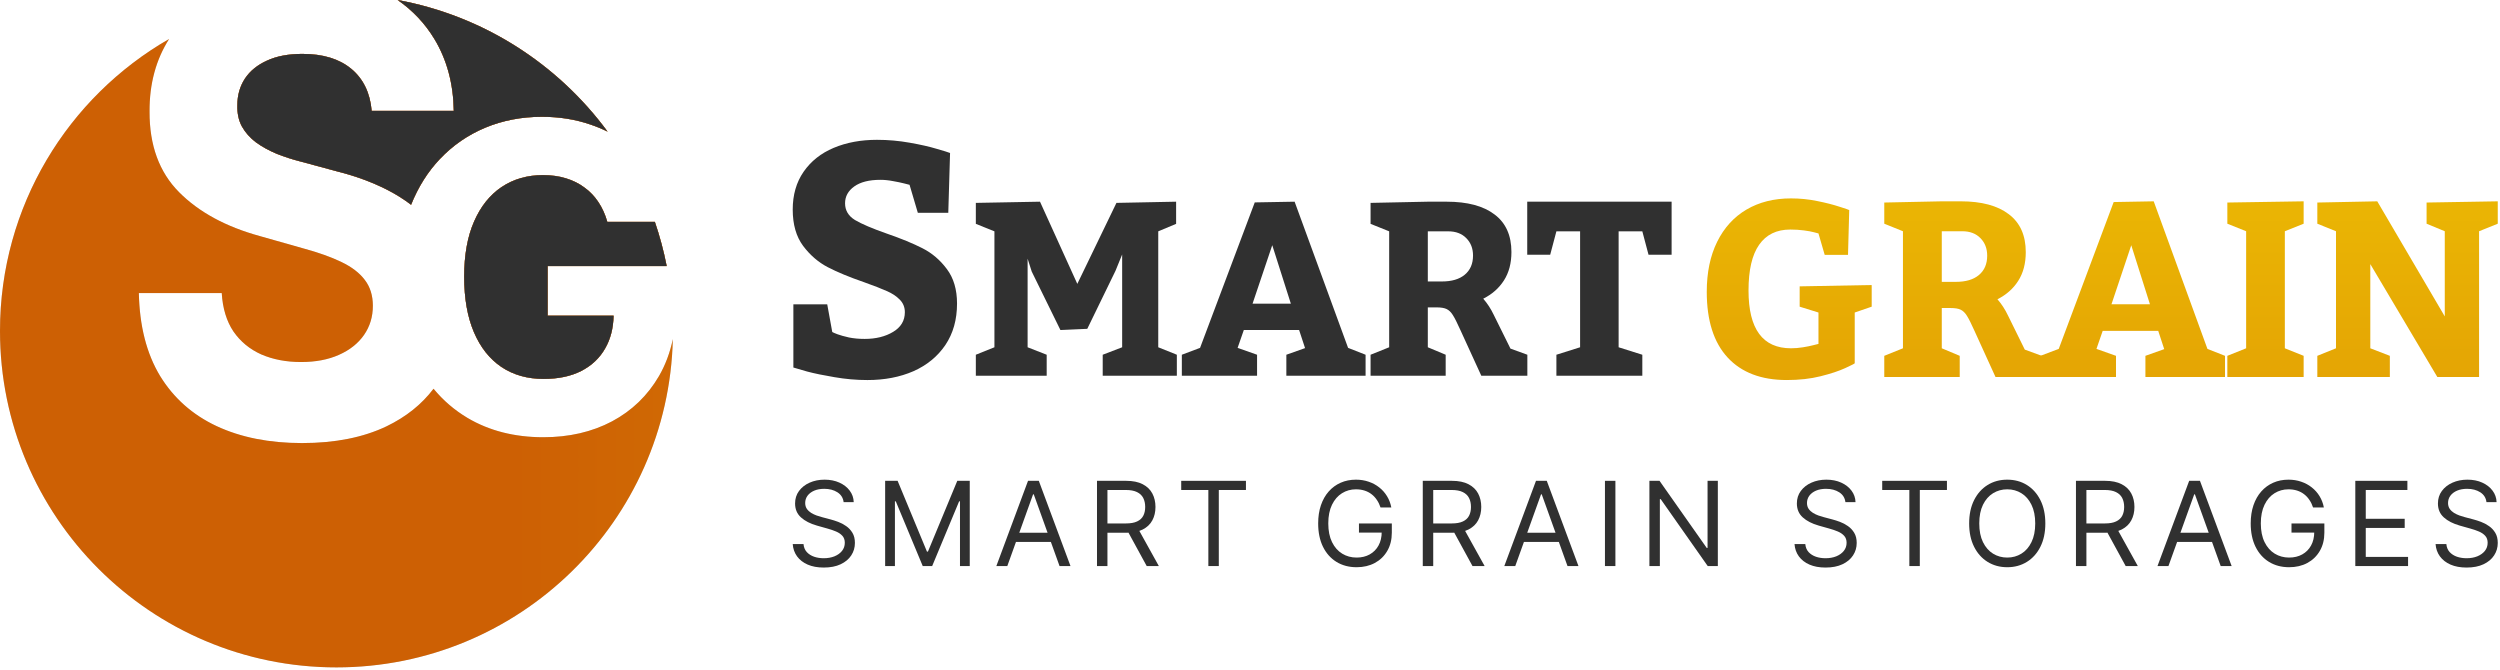 <?xml version="1.0" encoding="UTF-8"?> <svg xmlns="http://www.w3.org/2000/svg" width="485" height="130" viewBox="0 0 485 130" fill="none"><path d="M161.458 64.408C161.584 64.491 161.92 64.637 162.464 64.844C163.03 65.052 163.774 65.26 164.696 65.468C165.618 65.655 166.635 65.749 167.746 65.749C169.925 65.749 171.769 65.291 173.278 64.377C174.787 63.462 175.542 62.195 175.542 60.574C175.542 59.597 175.206 58.776 174.536 58.111C173.886 57.446 173.048 56.895 172.021 56.459C171.015 56.002 169.548 55.43 167.62 54.744C164.791 53.768 162.454 52.801 160.61 51.845C158.765 50.889 157.162 49.507 155.8 47.699C154.459 45.891 153.788 43.543 153.788 40.654C153.788 37.807 154.49 35.365 155.894 33.328C157.319 31.271 159.268 29.723 161.741 28.683C164.214 27.644 167.012 27.125 170.135 27.125C172.272 27.125 174.389 27.312 176.485 27.686C178.601 28.06 180.341 28.455 181.703 28.87C183.086 29.265 183.956 29.535 184.312 29.681L183.967 41.278H178.057L176.453 35.853C176.286 35.812 175.919 35.718 175.353 35.573C174.787 35.427 174.085 35.282 173.247 35.136C172.409 34.97 171.591 34.887 170.795 34.887C168.615 34.887 166.928 35.313 165.734 36.165C164.539 37.017 163.942 38.108 163.942 39.438C163.942 40.81 164.581 41.891 165.859 42.68C167.159 43.449 169.202 44.322 171.989 45.299C174.819 46.276 177.145 47.232 178.968 48.167C180.812 49.102 182.384 50.442 183.684 52.188C185.004 53.934 185.664 56.168 185.664 58.89C185.664 62.008 184.91 64.689 183.401 66.933C181.892 69.157 179.827 70.851 177.208 72.014C174.588 73.157 171.612 73.729 168.28 73.729C166.142 73.729 164.005 73.542 161.867 73.168C159.75 72.814 157.99 72.451 156.586 72.077C155.182 71.682 154.291 71.422 153.914 71.297V59.046H160.484L161.458 64.408Z" fill="#303030"></path><path d="M189.312 68.819L192.919 67.37V44.878L189.312 43.428V39.36L201.76 39.127L208.999 55.072L216.59 39.36L228.167 39.127V43.428L224.701 44.878V67.37L228.308 68.819V72.887H213.926V68.819L217.698 67.37V49.367L216.402 52.547L210.932 63.792L205.721 64.026L200.157 52.687L199.356 50.185V67.37L203.057 68.819V72.887H189.312V68.819Z" fill="#303030"></path><path d="M264.924 72.887H249.552V68.819L253.182 67.533L252.027 64.026H241.3L240.097 67.487L243.87 68.819V72.887H229.276V68.819L232.812 67.487L243.422 39.267L251.155 39.127L261.529 67.487L264.924 68.819V72.887ZM246.817 47.567L242.997 58.906H250.424L246.817 47.567Z" fill="#303030"></path><path d="M265.891 68.819L269.499 67.37V44.878L265.891 43.428V39.36L276.996 39.127H280.65C284.674 39.127 287.771 39.953 289.94 41.605C292.125 43.241 293.217 45.673 293.217 48.899C293.217 51.066 292.73 52.905 291.755 54.417C290.796 55.913 289.46 57.09 287.747 57.947C288.549 58.867 289.225 59.904 289.775 61.057L293.028 67.627L296.306 68.819V72.887H287.37L283.315 64.026C282.702 62.655 282.214 61.688 281.853 61.127C281.507 60.566 281.106 60.176 280.65 59.958C280.21 59.74 279.55 59.631 278.67 59.631H276.996V67.37L280.462 68.819V72.887H265.891V68.819ZM279.731 54.604C281.633 54.604 283.11 54.168 284.163 53.295C285.232 52.406 285.767 51.167 285.767 49.577C285.767 48.206 285.334 47.084 284.47 46.211C283.605 45.322 282.434 44.878 280.957 44.878H276.996V54.604H279.731Z" fill="#303030"></path><path d="M306.539 44.878H301.941L300.739 49.414H296.283V39.127H324.292V49.414H319.813L318.61 44.878H314.013V67.37L318.61 68.819V72.887H301.941V68.819L306.539 67.37V44.878Z" fill="#303030"></path><path d="M352.783 45.287C352.656 45.255 352.356 45.177 351.883 45.051C351.425 44.925 350.777 44.807 349.941 44.697C349.12 44.587 348.243 44.532 347.312 44.532C344.659 44.532 342.646 45.515 341.272 47.482C339.899 49.433 339.212 52.391 339.212 56.356C339.212 63.83 341.959 67.567 347.454 67.567C348.196 67.567 348.962 67.504 349.751 67.378C350.541 67.252 351.204 67.118 351.741 66.977C352.277 66.835 352.625 66.749 352.783 66.717V60.628L349.135 59.495V55.553L363.109 55.294V59.495L359.817 60.628V70.47C359.817 70.533 359.201 70.847 357.97 71.414C356.738 71.98 355.143 72.507 353.185 72.995C351.243 73.483 349.056 73.727 346.625 73.727C341.683 73.727 337.862 72.271 335.162 69.361C332.462 66.434 331.112 62.186 331.112 56.616C331.112 52.871 331.783 49.637 333.125 46.915C334.467 44.193 336.362 42.108 338.809 40.661C341.272 39.213 344.154 38.489 347.454 38.489C349.206 38.489 350.912 38.663 352.57 39.009C354.227 39.339 355.672 39.709 356.904 40.118C358.135 40.511 358.751 40.724 358.751 40.755L358.514 49.441H353.991L352.783 45.287Z" fill="url(#paint0_linear_335_1385)"></path><path d="M365.549 69.03L369.173 67.567V44.862L365.549 43.399V39.292L376.705 39.056H380.376C384.418 39.056 387.528 39.89 389.707 41.558C391.902 43.21 392.999 45.664 392.999 48.922C392.999 51.109 392.51 52.965 391.531 54.492C390.568 56.002 389.226 57.19 387.505 58.055C388.31 58.984 388.989 60.03 389.542 61.194L392.81 67.826L396.102 69.03V73.137H387.126L383.052 64.192C382.436 62.807 381.947 61.832 381.584 61.265C381.236 60.699 380.834 60.305 380.376 60.085C379.934 59.865 379.27 59.755 378.386 59.755H376.705V67.567L380.186 69.03V73.137H365.549V69.03ZM379.452 54.68C381.363 54.68 382.847 54.24 383.905 53.359C384.978 52.462 385.515 51.211 385.515 49.606C385.515 48.221 385.081 47.088 384.213 46.207C383.344 45.31 382.168 44.862 380.684 44.862H376.705V54.68H379.452Z" fill="url(#paint1_linear_335_1385)"></path><path d="M431.653 73.137H416.211V69.03L419.858 67.732L418.698 64.192H407.921L406.714 67.685L410.503 69.03V73.137H395.842V69.03L399.395 67.685L410.053 39.198L417.821 39.056L428.242 67.685L431.653 69.03V73.137ZM413.464 47.576L409.627 59.023H417.087L413.464 47.576Z" fill="url(#paint2_linear_335_1385)"></path><path d="M432.104 69.03L435.751 67.567V44.862L432.104 43.399V39.292L446.907 39.056V43.399L443.259 44.862V67.567L446.907 69.03V73.137H432.104V69.03Z" fill="url(#paint3_linear_335_1385)"></path><path d="M449.56 69.03L453.184 67.567V44.862L449.56 43.399V39.292L461.189 39.056L474.286 61.383V44.862L470.757 43.399V39.292L484.565 39.056V43.399L480.942 44.862V73.137H472.842L459.839 51.234V67.567L463.629 69.03V73.137H449.56V69.03Z" fill="url(#paint4_linear_335_1385)"></path><path d="M163.663 97.414C163.565 96.596 163.167 95.961 162.469 95.509C161.772 95.057 160.916 94.831 159.902 94.831C159.161 94.831 158.513 94.95 157.957 95.186C157.407 95.423 156.976 95.749 156.665 96.163C156.36 96.578 156.208 97.049 156.208 97.576C156.208 98.017 156.314 98.397 156.527 98.714C156.745 99.026 157.022 99.287 157.36 99.497C157.698 99.702 158.052 99.871 158.423 100.006C158.793 100.135 159.134 100.24 159.445 100.321L161.145 100.773C161.581 100.886 162.066 101.042 162.6 101.241C163.139 101.44 163.654 101.712 164.145 102.056C164.641 102.396 165.05 102.831 165.371 103.364C165.693 103.897 165.853 104.551 165.853 105.326C165.853 106.219 165.616 107.027 165.142 107.748C164.673 108.469 163.987 109.042 163.082 109.468C162.183 109.893 161.09 110.105 159.804 110.105C158.605 110.105 157.567 109.914 156.69 109.532C155.818 109.15 155.131 108.617 154.63 107.934C154.134 107.25 153.854 106.456 153.788 105.552H155.881C155.935 106.176 156.148 106.693 156.518 107.102C156.894 107.506 157.368 107.807 157.941 108.006C158.518 108.2 159.14 108.297 159.804 108.297C160.578 108.297 161.273 108.173 161.889 107.926C162.505 107.673 162.992 107.323 163.352 106.876C163.712 106.424 163.891 105.897 163.891 105.294C163.891 104.745 163.736 104.298 163.426 103.954C163.115 103.609 162.706 103.329 162.199 103.114C161.693 102.899 161.145 102.71 160.556 102.549L158.497 101.968C157.189 101.596 156.153 101.066 155.39 100.377C154.627 99.688 154.246 98.787 154.246 97.673C154.246 96.747 154.499 95.94 155.006 95.251C155.518 94.557 156.205 94.018 157.066 93.636C157.932 93.249 158.9 93.055 159.968 93.055C161.047 93.055 162.006 93.246 162.845 93.628C163.684 94.005 164.349 94.522 164.84 95.178C165.336 95.835 165.597 96.58 165.624 97.414H163.663Z" fill="#303030"></path><path d="M171.718 93.281H174.138L179.827 107.005H180.023L185.713 93.281H188.132V109.815H186.236V97.253H186.072L180.841 109.815H179.01L173.778 97.253H173.615V109.815H171.718V93.281Z" fill="#303030"></path><path d="M195.416 109.815H193.29L199.437 93.281H201.53L207.677 109.815H205.552L200.549 95.897H200.418L195.416 109.815ZM196.2 103.356H204.767V105.132H196.2V103.356Z" fill="#303030"></path><path d="M212.817 109.815V93.281H218.473C219.781 93.281 220.855 93.502 221.694 93.943C222.533 94.379 223.154 94.979 223.557 95.743C223.961 96.508 224.162 97.377 224.162 98.351C224.162 99.325 223.961 100.189 223.557 100.942C223.154 101.696 222.536 102.288 221.702 102.718C220.868 103.144 219.803 103.356 218.506 103.356H213.928V101.548H218.44C219.334 101.548 220.053 101.419 220.598 101.16C221.149 100.902 221.547 100.536 221.792 100.062C222.043 99.583 222.168 99.013 222.168 98.351C222.168 97.689 222.043 97.11 221.792 96.615C221.541 96.12 221.141 95.738 220.59 95.469C220.04 95.194 219.312 95.057 218.408 95.057H214.844V109.815H212.817ZM220.696 102.387L224.816 109.815H222.462L218.408 102.387H220.696Z" fill="#303030"></path><path d="M229.157 95.057V93.281H241.713V95.057H236.448V109.815H234.421V95.057H229.157Z" fill="#303030"></path><path d="M267.823 98.448C267.643 97.904 267.406 97.417 267.112 96.987C266.823 96.551 266.477 96.179 266.074 95.873C265.676 95.566 265.224 95.332 264.717 95.17C264.21 95.009 263.654 94.928 263.049 94.928C262.058 94.928 261.156 95.181 260.344 95.687C259.532 96.193 258.886 96.938 258.406 97.923C257.927 98.908 257.687 100.116 257.687 101.548C257.687 102.979 257.93 104.188 258.415 105.173C258.9 106.158 259.556 106.903 260.385 107.409C261.213 107.915 262.145 108.168 263.18 108.168C264.139 108.168 264.984 107.966 265.714 107.562C266.45 107.153 267.022 106.577 267.431 105.835C267.845 105.087 268.052 104.207 268.052 103.195L268.673 103.324H263.638V101.548H270.014V103.324C270.014 104.686 269.72 105.87 269.131 106.876C268.548 107.882 267.741 108.663 266.712 109.217C265.687 109.766 264.51 110.041 263.18 110.041C261.698 110.041 260.396 109.696 259.273 109.007C258.156 108.318 257.284 107.339 256.657 106.069C256.036 104.799 255.725 103.292 255.725 101.548C255.725 100.24 255.902 99.064 256.257 98.02C256.616 96.97 257.123 96.077 257.777 95.34C258.431 94.602 259.205 94.037 260.099 93.644C260.992 93.251 261.976 93.055 263.049 93.055C263.932 93.055 264.755 93.187 265.518 93.451C266.286 93.709 266.97 94.078 267.57 94.557C268.175 95.03 268.679 95.598 269.082 96.26C269.485 96.917 269.763 97.646 269.916 98.448H267.823Z" fill="#303030"></path><path d="M276.018 109.815V93.281H281.675C282.982 93.281 284.056 93.502 284.895 93.943C285.734 94.379 286.356 94.979 286.759 95.743C287.162 96.508 287.364 97.377 287.364 98.351C287.364 99.325 287.162 100.189 286.759 100.942C286.356 101.696 285.737 102.288 284.903 102.718C284.07 103.144 283.004 103.356 281.707 103.356H277.13V101.548H281.642C282.536 101.548 283.255 101.419 283.8 101.16C284.35 100.902 284.748 100.536 284.993 100.062C285.244 99.583 285.369 99.013 285.369 98.351C285.369 97.689 285.244 97.11 284.993 96.615C284.743 96.12 284.342 95.738 283.792 95.469C283.241 95.194 282.514 95.057 281.609 95.057H278.045V109.815H276.018ZM283.898 102.387L288.018 109.815H285.664L281.609 102.387H283.898Z" fill="#303030"></path><path d="M293.96 109.815H291.835L297.982 93.281H300.075L306.222 109.815H304.096L299.094 95.897H298.963L293.96 109.815ZM294.745 103.356H303.312V105.132H294.745V103.356Z" fill="#303030"></path><path d="M313.389 93.281V109.815H311.361V93.281H313.389Z" fill="#303030"></path><path d="M333.26 93.281V109.815H331.298L322.176 96.833H322.013V109.815H319.985V93.281H321.947L331.102 106.295H331.266V93.281H333.26Z" fill="#303030"></path><path d="M358.01 97.414C357.912 96.596 357.514 95.961 356.817 95.509C356.119 95.057 355.263 94.831 354.25 94.831C353.509 94.831 352.86 94.95 352.304 95.186C351.754 95.423 351.323 95.749 351.013 96.163C350.708 96.578 350.555 97.049 350.555 97.576C350.555 98.017 350.661 98.397 350.874 98.714C351.092 99.026 351.37 99.287 351.708 99.497C352.046 99.702 352.4 99.871 352.77 100.006C353.141 100.135 353.481 100.24 353.792 100.321L355.492 100.773C355.928 100.886 356.413 101.042 356.947 101.241C357.487 101.44 358.002 101.712 358.492 102.056C358.988 102.396 359.397 102.831 359.718 103.364C360.04 103.897 360.201 104.551 360.201 105.326C360.201 106.219 359.964 107.027 359.489 107.748C359.021 108.469 358.334 109.042 357.43 109.468C356.53 109.893 355.438 110.105 354.152 110.105C352.953 110.105 351.915 109.914 351.037 109.532C350.165 109.15 349.479 108.617 348.977 107.934C348.482 107.25 348.201 106.456 348.135 105.552H350.228C350.283 106.176 350.495 106.693 350.866 107.102C351.242 107.506 351.716 107.807 352.288 108.006C352.866 108.2 353.487 108.297 354.152 108.297C354.926 108.297 355.62 108.173 356.236 107.926C356.852 107.673 357.34 107.323 357.699 106.876C358.059 106.424 358.239 105.897 358.239 105.294C358.239 104.745 358.084 104.298 357.773 103.954C357.462 103.609 357.054 103.329 356.547 103.114C356.04 102.899 355.492 102.71 354.904 102.549L352.844 101.968C351.536 101.596 350.501 101.066 349.738 100.377C348.975 99.688 348.593 98.787 348.593 97.673C348.593 96.747 348.847 95.94 349.353 95.251C349.866 94.557 350.552 94.018 351.413 93.636C352.28 93.249 353.247 93.055 354.315 93.055C355.394 93.055 356.353 93.246 357.193 93.628C358.032 94.005 358.697 94.522 359.187 95.178C359.683 95.835 359.945 96.58 359.972 97.414H358.01Z" fill="#303030"></path><path d="M365.15 95.057V93.281H377.706V95.057H372.442V109.815H370.414V95.057H365.15Z" fill="#303030"></path><path d="M396.795 101.548C396.795 103.292 396.476 104.799 395.838 106.069C395.201 107.339 394.326 108.318 393.214 109.007C392.103 109.696 390.833 110.041 389.405 110.041C387.978 110.041 386.708 109.696 385.596 109.007C384.484 108.318 383.61 107.339 382.972 106.069C382.335 104.799 382.016 103.292 382.016 101.548C382.016 99.804 382.335 98.297 382.972 97.027C383.61 95.757 384.484 94.777 385.596 94.088C386.708 93.399 387.978 93.055 389.405 93.055C390.833 93.055 392.103 93.399 393.214 94.088C394.326 94.777 395.201 95.757 395.838 97.027C396.476 98.297 396.795 99.804 396.795 101.548ZM394.833 101.548C394.833 100.116 394.59 98.908 394.105 97.923C393.626 96.938 392.975 96.193 392.152 95.687C391.334 95.181 390.419 94.928 389.405 94.928C388.392 94.928 387.473 95.181 386.651 95.687C385.833 96.193 385.182 96.938 384.697 97.923C384.217 98.908 383.978 100.116 383.978 101.548C383.978 102.979 384.217 104.188 384.697 105.173C385.182 106.158 385.833 106.903 386.651 107.409C387.473 107.915 388.392 108.168 389.405 108.168C390.419 108.168 391.334 107.915 392.152 107.409C392.975 106.903 393.626 106.158 394.105 105.173C394.59 104.188 394.833 102.979 394.833 101.548Z" fill="#303030"></path><path d="M402.736 109.815V93.281H408.392C409.7 93.281 410.773 93.502 411.613 93.943C412.452 94.379 413.073 94.979 413.476 95.743C413.88 96.508 414.081 97.377 414.081 98.351C414.081 99.325 413.88 100.189 413.476 100.942C413.073 101.696 412.455 102.288 411.621 102.718C410.787 103.144 409.722 103.356 408.425 103.356H403.847V101.548H408.359C409.253 101.548 409.972 101.419 410.517 101.16C411.068 100.902 411.466 100.536 411.711 100.062C411.961 99.583 412.087 99.013 412.087 98.351C412.087 97.689 411.961 97.11 411.711 96.615C411.46 96.12 411.06 95.738 410.509 95.469C409.959 95.194 409.231 95.057 408.327 95.057H404.763V109.815H402.736ZM410.615 102.387L414.735 109.815H412.381L408.327 102.387H410.615Z" fill="#303030"></path><path d="M420.678 109.815H418.553L424.7 93.281H426.792L432.939 109.815H430.814L425.811 95.897H425.681L420.678 109.815ZM421.463 103.356H430.029V105.132H421.463V103.356Z" fill="#303030"></path><path d="M448.736 98.448C448.556 97.904 448.319 97.417 448.025 96.987C447.736 96.551 447.39 96.179 446.987 95.873C446.589 95.566 446.137 95.332 445.63 95.17C445.123 95.009 444.567 94.928 443.962 94.928C442.971 94.928 442.069 95.181 441.257 95.687C440.445 96.193 439.799 96.938 439.319 97.923C438.84 98.908 438.6 100.116 438.6 101.548C438.6 102.979 438.843 104.188 439.328 105.173C439.813 106.158 440.469 106.903 441.298 107.409C442.126 107.915 443.058 108.168 444.093 108.168C445.052 108.168 445.897 107.966 446.627 107.562C447.363 107.153 447.935 106.577 448.344 105.835C448.758 105.087 448.965 104.207 448.965 103.195L449.586 103.324H444.551V101.548H450.927V103.324C450.927 104.686 450.633 105.87 450.044 106.876C449.461 107.882 448.654 108.663 447.624 109.217C446.6 109.766 445.423 110.041 444.093 110.041C442.611 110.041 441.308 109.696 440.186 109.007C439.069 108.318 438.197 107.339 437.57 106.069C436.949 104.799 436.638 103.292 436.638 101.548C436.638 100.24 436.815 99.064 437.17 98.02C437.529 96.97 438.036 96.077 438.69 95.34C439.344 94.602 440.118 94.037 441.011 93.644C441.905 93.251 442.889 93.055 443.962 93.055C444.845 93.055 445.668 93.187 446.431 93.451C447.199 93.709 447.883 94.078 448.483 94.557C449.088 95.03 449.592 95.598 449.995 96.26C450.398 96.917 450.676 97.646 450.829 98.448H448.736Z" fill="#303030"></path><path d="M456.931 109.815V93.281H467.034V95.057H458.958V100.644H466.511V102.42H458.958V108.039H467.165V109.815H456.931Z" fill="#303030"></path><path d="M482.375 97.414C482.277 96.596 481.879 95.961 481.182 95.509C480.484 95.057 479.629 94.831 478.615 94.831C477.874 94.831 477.226 94.95 476.67 95.186C476.119 95.423 475.689 95.749 475.378 96.163C475.073 96.578 474.92 97.049 474.92 97.576C474.92 98.017 475.027 98.397 475.239 98.714C475.457 99.026 475.735 99.287 476.073 99.497C476.411 99.702 476.765 99.871 477.136 100.006C477.506 100.135 477.847 100.24 478.157 100.321L479.858 100.773C480.294 100.886 480.779 101.042 481.313 101.241C481.852 101.44 482.367 101.712 482.858 102.056C483.353 102.396 483.762 102.831 484.084 103.364C484.405 103.897 484.566 104.551 484.566 105.326C484.566 106.219 484.329 107.027 483.855 107.748C483.386 108.469 482.7 109.042 481.795 109.468C480.896 109.893 479.803 110.105 478.517 110.105C477.318 110.105 476.28 109.914 475.403 109.532C474.531 109.15 473.844 108.617 473.343 107.934C472.847 107.25 472.566 106.456 472.501 105.552H474.593C474.648 106.176 474.86 106.693 475.231 107.102C475.607 107.506 476.081 107.807 476.653 108.006C477.231 108.2 477.852 108.297 478.517 108.297C479.291 108.297 479.986 108.173 480.601 107.926C481.217 107.673 481.705 107.323 482.065 106.876C482.424 106.424 482.604 105.897 482.604 105.294C482.604 104.745 482.449 104.298 482.138 103.954C481.828 103.609 481.419 103.329 480.912 103.114C480.405 102.899 479.858 102.71 479.269 102.549L477.209 101.968C475.901 101.596 474.866 101.066 474.103 100.377C473.34 99.688 472.959 98.787 472.959 97.673C472.959 96.747 473.212 95.94 473.719 95.251C474.231 94.557 474.918 94.018 475.779 93.636C476.645 93.249 477.612 93.055 478.681 93.055C479.76 93.055 480.719 93.246 481.558 93.628C482.397 94.005 483.062 94.522 483.552 95.178C484.048 95.835 484.31 96.58 484.337 97.414H482.375Z" fill="#303030"></path><path d="M68.153 13.361C70.481 15.296 71.798 18.01 72.105 21.504H88.031C87.954 16.22 86.7 11.571 84.27 7.557C82.443 4.541 80.068 2.022 77.144 0C93.785 3.057 108.219 12.426 117.871 25.533C116.82 25.011 115.717 24.555 114.562 24.164C111.654 23.159 108.514 22.657 105.141 22.657C101.207 22.657 97.553 23.356 94.18 24.755C90.807 26.153 87.851 28.192 85.312 30.871C82.985 33.326 81.13 36.277 79.747 39.724C78.299 38.612 76.711 37.621 74.983 36.751C72.118 35.307 68.971 34.152 65.543 33.286L58.482 31.38C56.768 30.947 55.157 30.427 53.647 29.821C52.138 29.185 50.807 28.449 49.656 27.612C48.505 26.745 47.597 25.72 46.932 24.536C46.292 23.352 45.998 21.966 46.049 20.378C46.049 18.472 46.535 16.768 47.507 15.267C48.505 13.765 49.938 12.596 51.805 11.758C53.673 10.892 55.962 10.459 58.674 10.459C62.665 10.459 65.825 11.426 68.153 13.361Z" fill="#D9D9D9"></path><path d="M68.153 13.361C70.481 15.296 71.798 18.01 72.105 21.504H88.031C87.954 16.22 86.7 11.571 84.27 7.557C82.443 4.541 80.068 2.022 77.144 0C93.785 3.057 108.219 12.426 117.871 25.533C116.82 25.011 115.717 24.555 114.562 24.164C111.654 23.159 108.514 22.657 105.141 22.657C101.207 22.657 97.553 23.356 94.18 24.755C90.807 26.153 87.851 28.192 85.312 30.871C82.985 33.326 81.13 36.277 79.747 39.724C78.299 38.612 76.711 37.621 74.983 36.751C72.118 35.307 68.971 34.152 65.543 33.286L58.482 31.38C56.768 30.947 55.157 30.427 53.647 29.821C52.138 29.185 50.807 28.449 49.656 27.612C48.505 26.745 47.597 25.72 46.932 24.536C46.292 23.352 45.998 21.966 46.049 20.378C46.049 18.472 46.535 16.768 47.507 15.267C48.505 13.765 49.938 12.596 51.805 11.758C53.673 10.892 55.962 10.459 58.674 10.459C62.665 10.459 65.825 11.426 68.153 13.361Z" fill="url(#paint5_linear_335_1385)"></path><path d="M127.045 43.044H117.819C117.411 41.606 116.84 40.336 116.103 39.233C115.366 38.11 114.465 37.164 113.399 36.396C112.352 35.608 111.15 35.007 109.794 34.594C108.456 34.18 106.973 33.973 105.345 33.973C102.302 33.973 99.627 34.741 97.32 36.278C95.033 37.814 93.249 40.05 91.97 42.985C90.691 45.9 90.051 49.465 90.051 53.681C90.051 57.896 90.681 61.481 91.941 64.436C93.201 67.391 94.984 69.646 97.291 71.202C99.598 72.738 102.321 73.507 105.461 73.507C108.311 73.507 110.743 72.995 112.759 71.97C114.795 70.926 116.345 69.459 117.411 67.568C118.443 65.771 118.984 63.664 119.036 61.245H106.246V51.613H129.337C128.764 48.681 127.996 45.821 127.045 43.044Z" fill="#D9D9D9"></path><path d="M127.045 43.044H117.819C117.411 41.606 116.84 40.336 116.103 39.233C115.366 38.11 114.465 37.164 113.399 36.396C112.352 35.608 111.15 35.007 109.794 34.594C108.456 34.18 106.973 33.973 105.345 33.973C102.302 33.973 99.627 34.741 97.32 36.278C95.033 37.814 93.249 40.05 91.97 42.985C90.691 45.9 90.051 49.465 90.051 53.681C90.051 57.896 90.681 61.481 91.941 64.436C93.201 67.391 94.984 69.646 97.291 71.202C99.598 72.738 102.321 73.507 105.461 73.507C108.311 73.507 110.743 72.995 112.759 71.97C114.795 70.926 116.345 69.459 117.411 67.568C118.443 65.771 118.984 63.664 119.036 61.245H106.246V51.613H129.337C128.764 48.681 127.996 45.821 127.045 43.044Z" fill="url(#paint6_linear_335_1385)"></path><path d="M130.53 65.784C129.688 101.102 100.794 129.473 65.275 129.473C29.224 129.473 0 100.248 0 64.198C0 39.966 13.204 18.818 32.81 7.556C30.252 11.57 28.985 16.263 29.011 21.634C28.985 28.189 30.891 33.401 34.729 37.271C38.566 41.14 43.798 43.984 50.424 45.804L58.981 48.229C61.846 49.009 64.264 49.875 66.234 50.828C68.229 51.781 69.739 52.936 70.762 54.293C71.811 55.651 72.335 57.325 72.335 59.318C72.335 61.455 71.76 63.346 70.609 64.992C69.457 66.638 67.833 67.923 65.735 68.847C63.663 69.771 61.22 70.233 58.406 70.233C55.54 70.233 52.969 69.742 50.692 68.76C48.441 67.75 46.638 66.263 45.282 64.299C43.951 62.306 43.197 59.823 43.017 56.849H26.939C27.067 63.231 28.435 68.587 31.045 72.919C33.68 77.221 37.338 80.47 42.02 82.664C46.727 84.859 52.253 85.956 58.597 85.956C64.993 85.956 70.455 84.873 74.983 82.708C78.766 80.885 81.807 78.454 84.107 75.415C85.969 77.677 88.163 79.563 90.691 81.071C94.916 83.572 99.821 84.823 105.403 84.823C110.404 84.823 114.843 83.799 118.72 81.75C122.597 79.682 125.64 76.747 127.85 72.945C129.093 70.795 129.986 68.408 130.53 65.784Z" fill="#D9D9D9"></path><path d="M130.53 65.784C129.688 101.102 100.794 129.473 65.275 129.473C29.224 129.473 0 100.248 0 64.198C0 39.966 13.204 18.818 32.81 7.556C30.252 11.57 28.985 16.263 29.011 21.634C28.985 28.189 30.891 33.401 34.729 37.271C38.566 41.14 43.798 43.984 50.424 45.804L58.981 48.229C61.846 49.009 64.264 49.875 66.234 50.828C68.229 51.781 69.739 52.936 70.762 54.293C71.811 55.651 72.335 57.325 72.335 59.318C72.335 61.455 71.76 63.346 70.609 64.992C69.457 66.638 67.833 67.923 65.735 68.847C63.663 69.771 61.22 70.233 58.406 70.233C55.54 70.233 52.969 69.742 50.692 68.76C48.441 67.75 46.638 66.263 45.282 64.299C43.951 62.306 43.197 59.823 43.017 56.849H26.939C27.067 63.231 28.435 68.587 31.045 72.919C33.68 77.221 37.338 80.47 42.02 82.664C46.727 84.859 52.253 85.956 58.597 85.956C64.993 85.956 70.455 84.873 74.983 82.708C78.766 80.885 81.807 78.454 84.107 75.415C85.969 77.677 88.163 79.563 90.691 81.071C94.916 83.572 99.821 84.823 105.403 84.823C110.404 84.823 114.843 83.799 118.72 81.75C122.597 79.682 125.64 76.747 127.85 72.945C129.093 70.795 129.986 68.408 130.53 65.784Z" fill="url(#paint7_linear_335_1385)"></path><path d="M68.153 13.361C70.481 15.296 71.798 18.01 72.105 21.504H88.031C87.954 16.22 86.7 11.571 84.27 7.557C82.443 4.541 80.068 2.022 77.144 0C93.785 3.057 108.219 12.426 117.871 25.533C116.82 25.011 115.717 24.555 114.562 24.164C111.654 23.159 108.514 22.657 105.141 22.657C101.207 22.657 97.553 23.356 94.18 24.755C90.807 26.153 87.851 28.192 85.312 30.871C82.985 33.326 81.13 36.277 79.747 39.724C78.299 38.612 76.711 37.621 74.983 36.751C72.118 35.307 68.971 34.152 65.543 33.286L58.482 31.38C56.768 30.947 55.157 30.427 53.647 29.821C52.138 29.185 50.807 28.449 49.656 27.612C48.505 26.745 47.597 25.72 46.932 24.536C46.292 23.352 45.998 21.966 46.049 20.378C46.049 18.472 46.535 16.768 47.507 15.267C48.505 13.765 49.938 12.596 51.805 11.758C53.673 10.892 55.962 10.459 58.674 10.459C62.665 10.459 65.825 11.426 68.153 13.361Z" fill="#D9D9D9"></path><path d="M68.153 13.361C70.481 15.296 71.798 18.01 72.105 21.504H88.031C87.954 16.22 86.7 11.571 84.27 7.557C82.443 4.541 80.068 2.022 77.144 0C93.785 3.057 108.219 12.426 117.871 25.533C116.82 25.011 115.717 24.555 114.562 24.164C111.654 23.159 108.514 22.657 105.141 22.657C101.207 22.657 97.553 23.356 94.18 24.755C90.807 26.153 87.851 28.192 85.312 30.871C82.985 33.326 81.13 36.277 79.747 39.724C78.299 38.612 76.711 37.621 74.983 36.751C72.118 35.307 68.971 34.152 65.543 33.286L58.482 31.38C56.768 30.947 55.157 30.427 53.647 29.821C52.138 29.185 50.807 28.449 49.656 27.612C48.505 26.745 47.597 25.72 46.932 24.536C46.292 23.352 45.998 21.966 46.049 20.378C46.049 18.472 46.535 16.768 47.507 15.267C48.505 13.765 49.938 12.596 51.805 11.758C53.673 10.892 55.962 10.459 58.674 10.459C62.665 10.459 65.825 11.426 68.153 13.361Z" fill="url(#paint8_linear_335_1385)"></path><path d="M127.045 43.044H117.819C117.411 41.606 116.84 40.336 116.103 39.233C115.366 38.11 114.465 37.164 113.399 36.396C112.352 35.608 111.15 35.007 109.794 34.594C108.456 34.18 106.973 33.973 105.345 33.973C102.302 33.973 99.627 34.741 97.32 36.278C95.033 37.814 93.249 40.05 91.97 42.985C90.691 45.9 90.051 49.465 90.051 53.681C90.051 57.896 90.681 61.481 91.941 64.436C93.201 67.391 94.984 69.646 97.291 71.202C99.598 72.738 102.321 73.507 105.461 73.507C108.311 73.507 110.743 72.995 112.759 71.97C114.795 70.926 116.345 69.459 117.411 67.568C118.443 65.771 118.984 63.664 119.036 61.245H106.246V51.613H129.337C128.764 48.681 127.996 45.821 127.045 43.044Z" fill="#D9D9D9"></path><path d="M127.045 43.044H117.819C117.411 41.606 116.84 40.336 116.103 39.233C115.366 38.11 114.465 37.164 113.399 36.396C112.352 35.608 111.15 35.007 109.794 34.594C108.456 34.18 106.973 33.973 105.345 33.973C102.302 33.973 99.627 34.741 97.32 36.278C95.033 37.814 93.249 40.05 91.97 42.985C90.691 45.9 90.051 49.465 90.051 53.681C90.051 57.896 90.681 61.481 91.941 64.436C93.201 67.391 94.984 69.646 97.291 71.202C99.598 72.738 102.321 73.507 105.461 73.507C108.311 73.507 110.743 72.995 112.759 71.97C114.795 70.926 116.345 69.459 117.411 67.568C118.443 65.771 118.984 63.664 119.036 61.245H106.246V51.613H129.337C128.764 48.681 127.996 45.821 127.045 43.044Z" fill="url(#paint9_linear_335_1385)"></path><path d="M68.153 13.361C70.481 15.296 71.798 18.01 72.105 21.504H88.031C87.954 16.22 86.7 11.571 84.27 7.557C82.443 4.541 80.068 2.022 77.144 0C93.785 3.057 108.219 12.426 117.871 25.533C116.82 25.011 115.717 24.555 114.562 24.164C111.654 23.159 108.514 22.657 105.141 22.657C101.207 22.657 97.553 23.356 94.18 24.755C90.807 26.153 87.851 28.192 85.312 30.871C82.985 33.326 81.13 36.277 79.747 39.724C78.299 38.612 76.711 37.621 74.983 36.751C72.118 35.307 68.971 34.152 65.543 33.286L58.482 31.38C56.768 30.947 55.157 30.427 53.647 29.821C52.138 29.185 50.807 28.449 49.656 27.612C48.505 26.745 47.597 25.72 46.932 24.536C46.292 23.352 45.998 21.966 46.049 20.378C46.049 18.472 46.535 16.768 47.507 15.267C48.505 13.765 49.938 12.596 51.805 11.758C53.673 10.892 55.962 10.459 58.674 10.459C62.665 10.459 65.825 11.426 68.153 13.361Z" fill="#303030"></path><path d="M127.045 43.044H117.819C117.411 41.606 116.84 40.336 116.103 39.233C115.366 38.11 114.465 37.164 113.399 36.396C112.352 35.608 111.15 35.007 109.794 34.594C108.456 34.18 106.973 33.973 105.345 33.973C102.302 33.973 99.627 34.741 97.32 36.278C95.033 37.814 93.249 40.05 91.97 42.985C90.691 45.9 90.051 49.465 90.051 53.681C90.051 57.896 90.681 61.481 91.941 64.436C93.201 67.391 94.984 69.646 97.291 71.202C99.598 72.738 102.321 73.507 105.461 73.507C108.311 73.507 110.743 72.995 112.759 71.97C114.795 70.926 116.345 69.459 117.411 67.568C118.443 65.771 118.984 63.664 119.036 61.245H106.246V51.613H129.337C128.764 48.681 127.996 45.821 127.045 43.044Z" fill="#303030"></path><defs><linearGradient id="paint0_linear_335_1385" x1="240.445" y1="-65.098" x2="240.445" y2="216.106" gradientUnits="userSpaceOnUse"><stop offset="0.373" stop-color="#EAB504"></stop><stop offset="1" stop-color="#CD6004"></stop></linearGradient><linearGradient id="paint1_linear_335_1385" x1="240.445" y1="-65.098" x2="240.445" y2="216.106" gradientUnits="userSpaceOnUse"><stop offset="0.373" stop-color="#EAB504"></stop><stop offset="1" stop-color="#CD6004"></stop></linearGradient><linearGradient id="paint2_linear_335_1385" x1="240.445" y1="-65.098" x2="240.445" y2="216.106" gradientUnits="userSpaceOnUse"><stop offset="0.373" stop-color="#EAB504"></stop><stop offset="1" stop-color="#CD6004"></stop></linearGradient><linearGradient id="paint3_linear_335_1385" x1="240.445" y1="-65.098" x2="240.445" y2="216.106" gradientUnits="userSpaceOnUse"><stop offset="0.373" stop-color="#EAB504"></stop><stop offset="1" stop-color="#CD6004"></stop></linearGradient><linearGradient id="paint4_linear_335_1385" x1="240.445" y1="-65.098" x2="240.445" y2="216.106" gradientUnits="userSpaceOnUse"><stop offset="0.373" stop-color="#EAB504"></stop><stop offset="1" stop-color="#CD6004"></stop></linearGradient><linearGradient id="paint5_linear_335_1385" x1="762.338" y1="75.504" x2="-281.449" y2="75.504" gradientUnits="userSpaceOnUse"><stop offset="0.34" stop-color="#EAB504"></stop><stop offset="0.635" stop-color="#CD6004"></stop></linearGradient><linearGradient id="paint6_linear_335_1385" x1="762.338" y1="75.504" x2="-281.449" y2="75.504" gradientUnits="userSpaceOnUse"><stop offset="0.34" stop-color="#EAB504"></stop><stop offset="0.635" stop-color="#CD6004"></stop></linearGradient><linearGradient id="paint7_linear_335_1385" x1="762.338" y1="75.504" x2="-281.449" y2="75.504" gradientUnits="userSpaceOnUse"><stop offset="0.34" stop-color="#EAB504"></stop><stop offset="0.635" stop-color="#CD6004"></stop></linearGradient><linearGradient id="paint8_linear_335_1385" x1="762.338" y1="75.504" x2="-281.449" y2="75.504" gradientUnits="userSpaceOnUse"><stop offset="0.34" stop-color="#EAB504"></stop><stop offset="0.635" stop-color="#CD6004"></stop></linearGradient><linearGradient id="paint9_linear_335_1385" x1="762.338" y1="75.504" x2="-281.449" y2="75.504" gradientUnits="userSpaceOnUse"><stop offset="0.34" stop-color="#EAB504"></stop><stop offset="0.635" stop-color="#CD6004"></stop></linearGradient></defs></svg> 